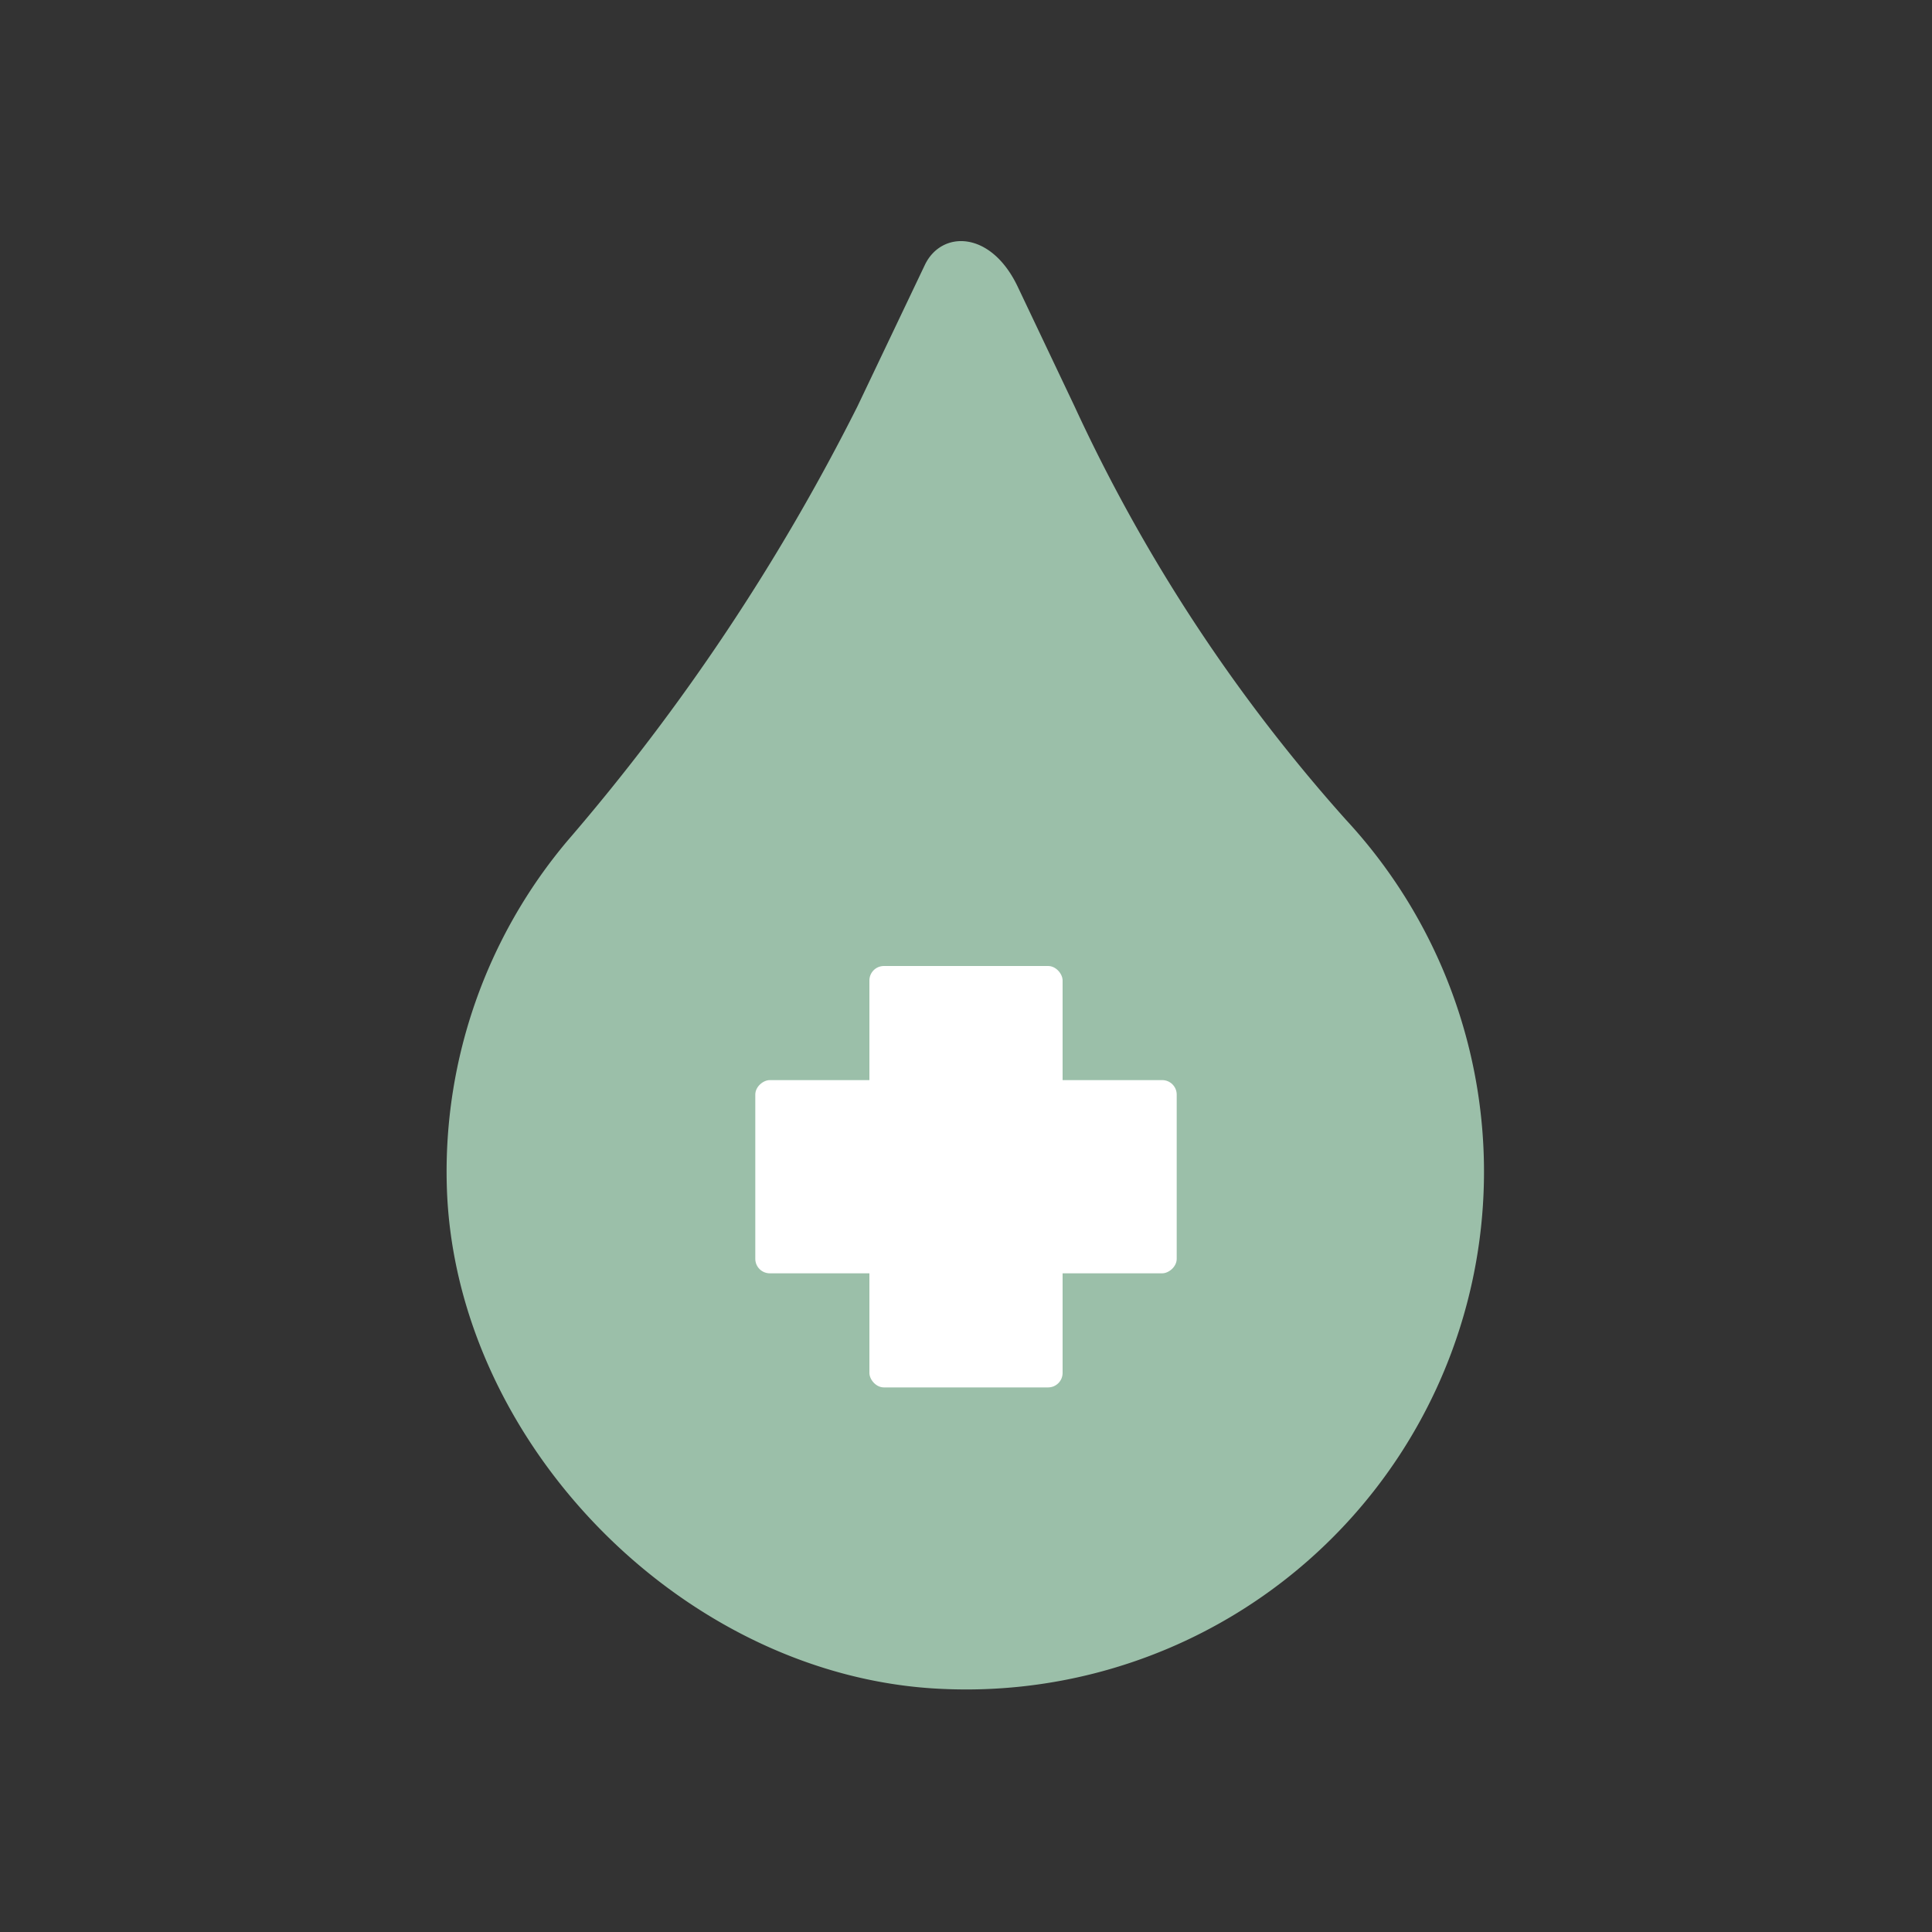 <svg data-name="Layer 1" viewBox="0 0 64 64" xmlns="http://www.w3.org/2000/svg"><rect x="0" y="0" width="64" height="64" fill="#333333" stroke="none"/><path d="m35.6 13.47-1.9-4c-.89-1.84-2.51-1.84-3.06-.7l-2.24 4.7a70.58 70.58 0 0 1-9.6 14.38 17 17 0 0 0-4 11.4c.22 8.56 7.92 16.37 16.48 16.7a17.15 17.15 0 0 0 13.31-28.79 55.23 55.23 0 0 1-8.99-13.69Z" fill="#9bbfa9" class="fill-4fbe9f"></path><rect height="13.96" rx=".48" width="6.4" x="28.8" y="32" fill="#ffffff" class="fill-ffffff"></rect><rect height="13.96" rx=".48" transform="rotate(90 32 38.98)" width="6.4" x="28.8" y="32" fill="#ffffff" class="fill-ffffff"></rect></svg>